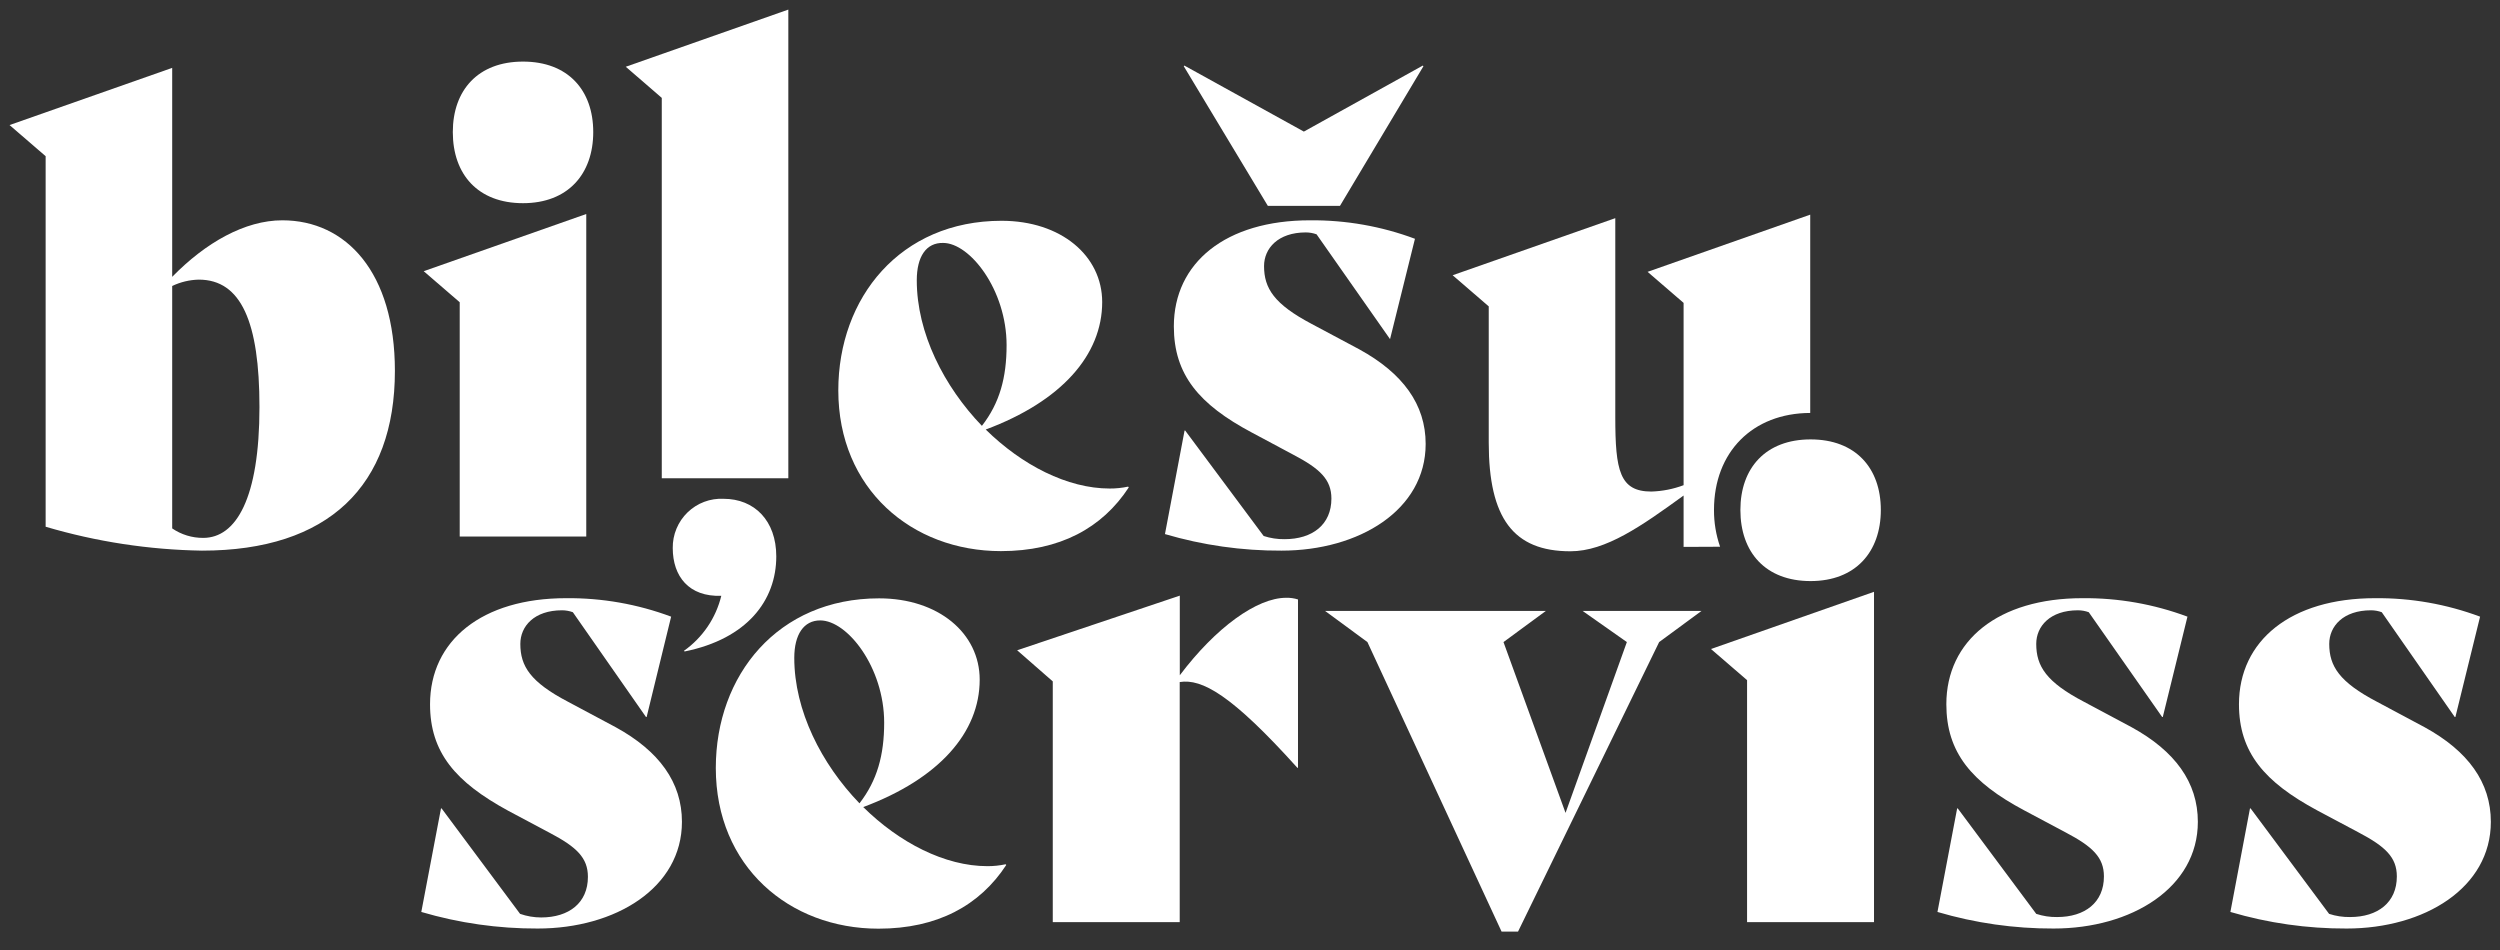 <svg xmlns="http://www.w3.org/2000/svg" width="121" height="46" viewBox="0 0 121 46" fill="none"><rect x="0" y="0" width="121" height="46" fill="#333333" stroke="none"/><g clip-path="url(#clip0_2652_27)"><path d="M19.113 17.951C19.113 23.513 15.899 26.651 9.774 26.651C7.212 26.609 4.667 26.221 2.209 25.494V7.56L0.462 6.053L8.334 3.285V13.399C9.954 11.742 11.855 10.663 13.664 10.663C16.755 10.663 19.113 13.183 19.113 17.951ZM12.558 19.701C12.558 15.585 11.671 13.534 9.62 13.534C9.175 13.544 8.736 13.649 8.334 13.842V25.575C8.777 25.878 9.3 26.037 9.835 26.034C11.425 26.034 12.558 24.13 12.558 19.701Z" fill="white"></path><path d="M22.25 25.969V14.629L20.507 13.126L28.375 10.358V25.969H22.25ZM21.916 6.392C21.916 4.361 23.141 2.981 25.314 2.981C27.488 2.981 28.713 4.361 28.713 6.392C28.713 8.423 27.488 9.834 25.314 9.834C23.141 9.834 21.916 8.45 21.916 6.392Z" fill="white"></path><path d="M32.03 23.147V4.738L30.287 3.231L38.155 0.464V23.147H32.03Z" fill="white"></path><path d="M54.632 23.591C53.346 25.56 51.291 26.674 48.446 26.674C44.126 26.674 40.574 23.66 40.574 18.896C40.574 14.406 43.573 10.686 48.477 10.686C51.353 10.686 53.346 12.378 53.346 14.621C53.346 17.173 51.384 19.42 47.709 20.789C49.456 22.508 51.66 23.645 53.711 23.645C54.01 23.646 54.309 23.615 54.602 23.552L54.632 23.591ZM44.372 13.569C44.372 16.121 45.689 18.703 47.524 20.611C48.385 19.505 48.719 18.272 48.719 16.707C48.719 14.032 46.945 11.758 45.647 11.758C44.829 11.742 44.372 12.413 44.372 13.569Z" fill="white"></path><path d="M56.384 25.85L57.333 20.839H57.363L61.161 25.942C61.488 26.049 61.831 26.101 62.175 26.096C63.523 26.096 64.44 25.391 64.44 24.131C64.44 23.209 63.887 22.685 62.601 22.011L60.581 20.931C58.039 19.578 56.814 18.137 56.814 15.797C56.814 12.714 59.325 10.663 63.4 10.663C65.135 10.647 66.858 10.95 68.484 11.557L67.278 16.414L63.722 11.341C63.556 11.281 63.381 11.25 63.204 11.249C61.856 11.249 61.18 12.02 61.18 12.88C61.18 13.955 61.672 14.722 63.484 15.678L65.788 16.907C67.9 18.064 69.002 19.578 69.002 21.486C69.002 24.682 65.788 26.651 62.021 26.651C60.113 26.659 58.215 26.389 56.384 25.85Z" fill="white"></path><path d="M20.391 44.139L21.344 39.128H21.374L25.172 44.231C25.499 44.346 25.843 44.404 26.19 44.405C27.538 44.405 28.455 43.699 28.455 42.439C28.455 41.514 27.902 40.993 26.616 40.315L24.596 39.24C22.046 37.852 20.814 36.422 20.814 34.086C20.814 31.003 23.325 28.952 27.399 28.952C29.134 28.936 30.857 29.239 32.483 29.846L31.297 34.703H31.266L27.726 29.631C27.558 29.57 27.382 29.539 27.203 29.538C25.856 29.538 25.184 30.309 25.184 31.165C25.184 32.244 25.671 33.011 27.488 33.963L29.792 35.193C31.904 36.349 33.006 37.868 33.006 39.776C33.006 42.971 29.792 44.941 26.025 44.941C24.118 44.948 22.221 44.678 20.391 44.139Z" fill="white"></path><path d="M48.703 41.865C47.417 43.83 45.367 44.948 42.517 44.948C38.197 44.948 34.645 41.934 34.645 37.17C34.645 32.679 37.648 28.96 42.548 28.96C45.424 28.96 47.417 30.652 47.417 32.895C47.417 35.447 45.459 37.69 41.78 39.062C43.527 40.785 45.731 41.922 47.786 41.922C48.084 41.924 48.381 41.893 48.673 41.83L48.703 41.865ZM38.443 31.843C38.443 34.395 39.76 36.977 41.599 38.881C42.456 37.775 42.794 36.545 42.794 34.977C42.794 32.306 41.016 30.028 39.699 30.028C38.904 30.028 38.443 30.706 38.443 31.843Z" fill="white"></path><path d="M62.823 29.014V37.162H62.793C59.598 33.612 58.169 32.841 57.098 33.011V44.632H50.954V32.98L49.23 31.473L57.102 28.829V32.683C58.845 30.37 60.838 28.933 62.247 28.933C62.442 28.927 62.637 28.955 62.823 29.014Z" fill="white"></path><path d="M82.353 29.569L80.303 31.076L73.472 45.091H72.677L66.183 31.076L64.133 29.569H74.819L72.769 31.076L75.772 39.344L78.74 31.076L76.597 29.569H82.353Z" fill="white"></path><path d="M84.558 44.632V32.919L82.811 31.412L90.702 28.644V44.632H84.558Z" fill="white"></path><path d="M93.773 44.139L94.726 39.128H94.756L98.554 44.231C98.88 44.338 99.221 44.391 99.564 44.385C100.911 44.385 101.83 43.68 101.83 42.42C101.83 41.495 101.276 40.974 99.99 40.296L97.971 39.221C95.428 37.868 94.203 36.422 94.203 34.086C94.203 31.003 96.715 28.952 100.788 28.952C102.524 28.936 104.247 29.239 105.873 29.846L104.679 34.703H104.648L101.096 29.631C100.929 29.57 100.752 29.539 100.574 29.538C99.225 29.538 98.554 30.309 98.554 31.165C98.554 32.244 99.041 33.011 100.858 33.963L103.162 35.193C105.274 36.349 106.376 37.868 106.376 39.776C106.376 42.971 103.162 44.941 99.395 44.941C97.492 44.947 95.598 44.677 93.773 44.139Z" fill="white"></path><path d="M107.951 44.139L108.899 39.128H108.93L112.728 44.231C113.055 44.338 113.397 44.39 113.742 44.385C115.086 44.385 116.007 43.68 116.007 42.42C116.007 41.495 115.454 40.974 114.168 40.296L112.148 39.221C109.606 37.852 108.366 36.422 108.366 34.086C108.366 31.003 110.877 28.952 114.951 28.952C116.686 28.936 118.41 29.239 120.036 29.846L118.841 34.703H118.81L115.277 29.631C115.111 29.57 114.936 29.539 114.759 29.538C113.411 29.538 112.735 30.309 112.735 31.165C112.735 32.244 113.227 33.011 115.04 33.963L117.343 35.193C119.455 36.349 120.557 37.868 120.557 39.776C120.557 42.971 117.343 44.941 113.577 44.941C111.673 44.948 109.777 44.678 107.951 44.139Z" fill="white"></path><path d="M37.572 26.929C37.572 29.049 36.174 30.914 33.137 31.531L33.102 31.5C34.006 30.861 34.649 29.915 34.911 28.837C33.344 28.895 32.561 27.896 32.561 26.524C32.557 26.203 32.618 25.884 32.742 25.587C32.865 25.29 33.048 25.022 33.278 24.799C33.509 24.576 33.782 24.402 34.083 24.289C34.382 24.176 34.702 24.126 35.022 24.142C36.516 24.142 37.572 25.202 37.572 26.929Z" fill="white"></path><path d="M61.364 9.965L57.294 3.205L57.324 3.174L63.107 6.369L68.863 3.174L68.894 3.205L64.854 9.965H61.364Z" fill="white"></path><path d="M84.235 24.682C84.235 22.65 85.46 21.267 87.633 21.267C89.807 21.267 91.032 22.65 91.032 24.682C91.032 26.713 89.807 28.124 87.633 28.124C85.46 28.124 84.235 26.74 84.235 24.682Z" fill="white"></path><path d="M83.252 26.462C83.054 25.89 82.954 25.288 82.957 24.681C82.957 21.879 84.827 19.994 87.615 19.987V10.389L79.743 13.157L81.486 14.66V23.483C80.987 23.671 80.46 23.775 79.927 23.791C78.391 23.791 78.18 22.777 78.18 20.195V10.559L70.308 13.322L72.055 14.829V21.424C72.055 25.082 73.249 26.682 76.006 26.682C77.723 26.682 79.462 25.452 81.486 23.984V26.47L83.252 26.462Z" fill="white"></path></g><defs><clipPath id="clip0_2652_27"><rect width="121" height="46" fill="white"></rect></clipPath></defs></svg>